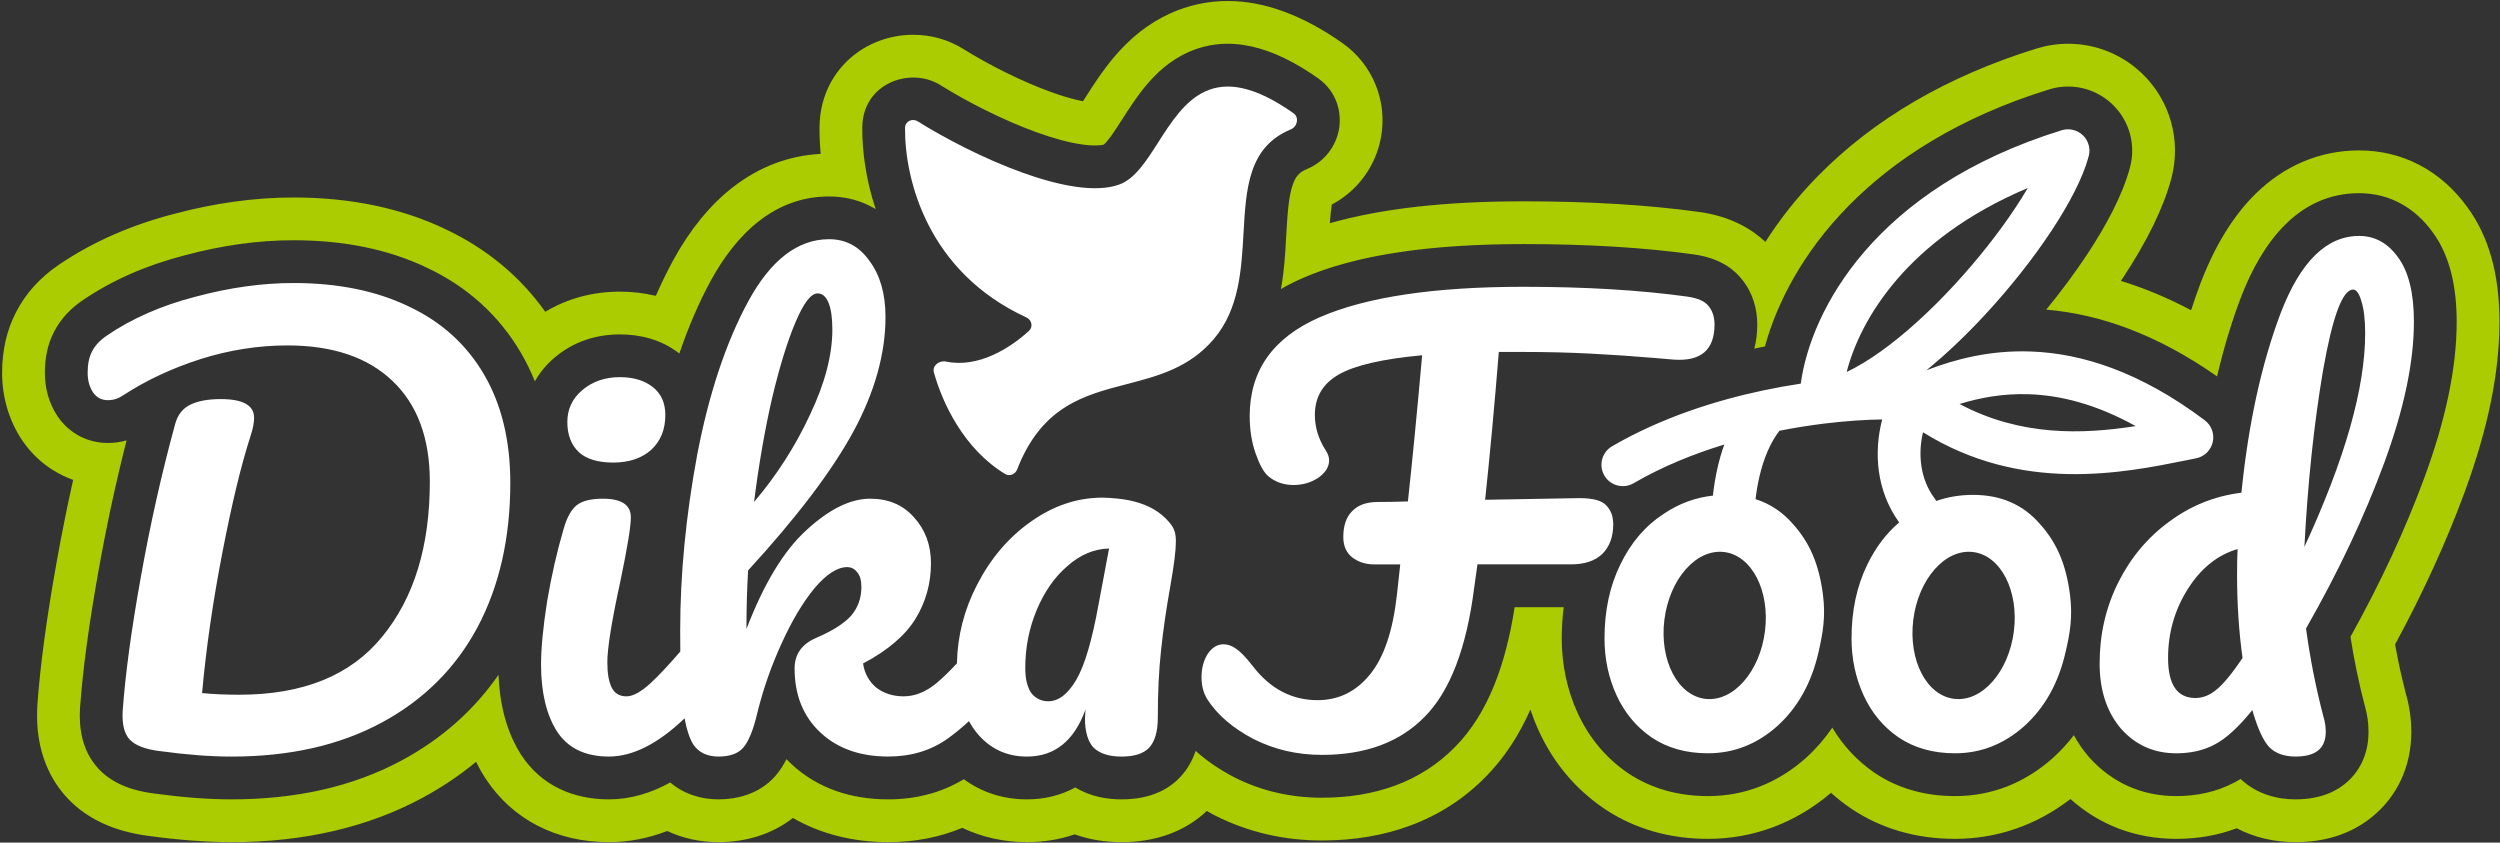<svg width="1169" height="394" viewBox="0 0 1169 394" fill="none" xmlns="http://www.w3.org/2000/svg">
<rect x="0" y="0" width="1169" height="394" fill="#333333" stroke="none"/>
<path fill-rule="evenodd" clip-rule="evenodd" d="M1153.63 96.733C1163.8 110.573 1168.74 128.163 1168.74 150.523C1168.74 174.253 1163.42 200.283 1152.47 230.103C1143.98 253.223 1133.05 277.143 1119.95 301.313C1121.34 309.163 1123.05 316.973 1125.04 324.603C1126.69 330.303 1127.52 336.243 1127.52 342.263C1127.52 358.193 1121.07 372.253 1109.34 381.863C1099.67 389.773 1087.59 393.783 1073.44 393.783C1063.36 393.783 1054.03 391.563 1045.88 387.293C1037.16 390.583 1027.69 392.253 1017.63 392.253C998.687 392.253 981.747 385.833 968.137 373.603C952.367 385.823 933.837 392.253 914.157 392.253C895.897 392.253 879.517 387.463 865.487 378.023L865.337 377.923L865.197 377.833L865.067 377.733C861.927 375.573 858.967 373.233 856.177 370.713C839.667 384.813 819.827 392.253 798.657 392.253C780.787 392.253 764.717 387.663 750.887 378.623L750.727 378.543L749.557 377.733C736.417 368.653 726.317 356.553 719.547 341.773C718.057 338.513 716.747 335.193 715.607 331.813C710.147 344.163 703.257 354.533 694.847 363.093C684.907 373.293 672.997 381.013 659.437 386.043C646.977 390.663 633.087 393.013 618.147 393.013C600.237 393.013 583.377 389.053 568.017 381.253L567.687 381.083L567.627 381.053L567.507 380.983C566.417 380.413 565.347 379.823 564.287 379.223C554.187 388.763 540.497 393.783 524.477 393.783C516.567 393.783 509.217 392.563 502.527 390.133C495.517 392.563 488.037 393.783 480.187 393.783C469.477 393.783 459.217 391.493 449.947 387.103C439.297 391.543 427.707 393.783 415.327 393.783C398.787 393.783 383.667 389.913 370.767 382.483C361.347 389.823 349.297 393.783 335.967 393.783C327.357 393.783 319.257 392.003 311.997 388.573C303.037 392.033 293.907 393.783 284.737 393.783C260.157 393.783 239.707 383.263 227.107 364.143L226.997 364.003L226.777 363.643L226.637 363.433L226.497 363.213C225.097 360.963 223.797 358.643 222.607 356.233C214.927 362.583 206.527 368.213 197.447 373.113C172.007 386.833 142.017 393.783 108.307 393.783C96.707 393.783 83.667 392.803 69.567 390.883C53.387 388.823 40.587 382.873 31.527 373.213C24.427 365.643 16.217 352.063 17.437 330.303L17.467 329.873V329.783C17.467 329.753 17.47 329.725 17.472 329.698C17.475 329.67 17.477 329.643 17.477 329.613C18.767 311.403 21.787 288.993 26.447 263.043C28.777 249.953 31.377 237.013 34.207 224.383C24.997 221.133 16.937 215.103 10.997 206.803L10.807 206.533L10.697 206.373L10.677 206.343L10.547 206.153L10.247 205.713C4.197 196.613 0.987 185.763 0.987 174.333C0.987 163.813 3.177 154.283 7.487 146.003C11.917 137.333 18.607 129.903 27.357 123.913L28.507 123.123L28.567 123.093C43.817 112.923 61.517 105.173 81.217 100.063C100.337 94.943 119.187 92.343 137.237 92.343C163.977 92.343 187.967 97.363 208.537 107.273C227.617 116.323 243.197 129.253 254.967 145.793C265.257 139.603 277.127 136.373 289.857 136.373C295.697 136.373 301.327 137.033 306.667 138.343C309.107 132.753 311.707 127.403 314.447 122.323L314.497 122.223L314.657 121.933C322.547 107.423 331.997 95.843 342.737 87.513C355.047 77.963 368.817 72.743 383.737 71.963C383.307 67.193 383.177 62.983 383.207 59.473C383.297 46.763 388.377 35.333 397.497 27.273C405.537 20.173 416.037 16.263 427.057 16.263C435.387 16.263 443.427 18.533 450.297 22.813C463.027 30.753 478.397 38.303 491.407 43.013C498.147 45.453 503.057 46.703 506.397 47.343C506.867 46.634 507.346 45.878 507.843 45.095L507.907 44.993L508.137 44.633L508.167 44.593L508.187 44.553L508.277 44.423C511.317 39.663 515.497 33.153 520.697 26.963C528.657 17.513 537.307 10.743 547.157 6.283C555.697 2.423 564.747 0.463 574.067 0.463C591.187 0.463 609.307 7.133 627.927 20.293C641.857 30.133 648.857 47.373 645.757 64.193C643.267 77.783 634.797 89.263 622.747 95.653C622.367 97.903 622.077 100.913 621.837 104.373C646.027 97.493 675.897 94.133 712.347 94.133C742.997 94.133 770.627 95.803 794.507 99.103L794.637 99.123L794.807 99.143C809.467 101.233 819.227 107.203 825.517 113.113C831.847 103.123 839.877 92.683 850.067 82.303C876.257 55.643 910.627 35.593 952.227 22.713C957.027 21.223 962.007 20.463 967.027 20.463C979.997 20.463 992.297 25.413 1001.63 34.383C1014.76 46.963 1020.02 65.703 1015.36 83.273C1011.74 96.953 1004.07 112.703 992.567 130.093C992.474 130.233 992.381 130.373 992.289 130.514C992.105 130.793 991.92 131.073 991.727 131.353C1002.74 134.723 1013.69 139.303 1024.55 145.073C1025.91 140.853 1027.35 136.743 1028.86 132.733L1028.89 132.613L1029.22 131.773C1035.81 114.683 1044.33 100.893 1054.54 90.783C1068.06 77.403 1084.87 70.333 1103.14 70.333C1123.37 70.333 1141.29 79.713 1153.63 96.733ZM1137.47 108.523C1146.06 120.173 1148.74 135.273 1148.74 150.523C1148.74 172.413 1143.4 196.773 1133.69 223.213C1124.75 247.553 1113.19 272.403 1099.08 297.763C1100.76 308.603 1102.98 319.323 1105.76 329.943C1106.95 333.973 1107.52 338.103 1107.52 342.263C1107.52 350.363 1104.85 359.683 1096.67 366.383C1089.25 372.453 1080.35 373.783 1073.44 373.783C1064.72 373.783 1055.25 371.373 1047.71 364.253C1046.77 364.823 1045.81 365.363 1044.85 365.863C1036.39 370.343 1027.12 372.253 1017.63 372.253C1001.59 372.253 987.507 366.033 976.827 354.013C976.717 353.903 976.617 353.783 976.517 353.663C973.877 350.543 971.617 347.243 969.727 343.783C966.877 347.513 963.687 351.003 960.137 354.233C960.087 354.283 960.037 354.323 959.997 354.363C946.997 365.973 931.487 372.253 914.157 372.253C900.577 372.253 887.747 368.913 876.607 361.403L876.427 361.283C868.307 355.673 861.747 348.593 856.787 340.233C853.327 345.323 849.287 350.003 844.637 354.233C844.611 354.26 844.585 354.283 844.56 354.306C844.537 354.326 844.516 354.345 844.497 354.363C831.497 365.973 815.987 372.253 798.657 372.253C785.077 372.253 772.247 368.913 761.107 361.403C761.057 361.373 761.017 361.343 760.967 361.303L760.927 361.283C750.697 354.213 742.927 344.793 737.727 333.443C732.707 322.483 730.277 310.743 730.277 298.493C730.277 293.533 730.577 288.673 731.197 283.933H708.237C704.077 310.873 695.677 333.723 680.557 349.093C664.367 365.733 642.677 373.013 618.147 373.013C603.587 373.013 589.787 369.883 577.077 363.423C576.987 363.373 576.907 363.333 576.827 363.293C570.297 359.853 564.307 355.833 559.077 351.113C557.627 355.423 555.357 359.663 551.847 363.383C543.767 371.993 532.767 373.783 524.477 373.783C517.637 373.783 509.787 372.513 502.837 368.193C495.867 372.023 488.157 373.783 480.187 373.783C469.097 373.783 459.087 370.533 450.687 364.353C440.057 370.783 428.057 373.783 415.327 373.783C398.157 373.783 382.337 368.763 369.907 357.123C369.167 356.423 368.447 355.713 367.747 354.993C366.307 357.843 364.577 360.533 362.507 362.893C354.847 371.623 343.997 373.783 335.967 373.783C327.937 373.783 319.867 371.403 313.407 365.873C304.497 370.813 294.917 373.783 284.737 373.783C268.327 373.783 253.197 367.553 243.667 352.933C243.637 352.883 243.607 352.833 243.567 352.783C243.547 352.753 243.527 352.713 243.497 352.673C236.687 341.863 233.657 329.103 233.097 315.563C221.557 332.203 206.417 345.553 187.947 355.513C164.837 367.973 138.047 373.783 108.307 373.783C97.327 373.783 85.257 372.843 72.167 371.053C64.147 370.043 53.577 367.493 46.107 359.523C37.997 350.883 36.937 339.663 37.397 331.423C37.402 331.373 37.405 331.323 37.407 331.273C37.41 331.223 37.412 331.173 37.417 331.123C38.677 313.273 41.617 291.693 46.127 266.553C49.837 245.743 54.187 225.523 59.197 205.923C56.407 206.713 53.487 207.133 50.457 207.133C41.007 207.133 32.677 202.743 27.267 195.173C27.174 195.034 27.075 194.894 26.979 194.759C26.952 194.72 26.924 194.682 26.897 194.643C22.667 188.283 20.987 181.193 20.987 174.333C20.987 168.293 21.947 161.503 25.257 155.173C28.517 148.763 33.447 143.973 38.647 140.413L38.687 140.393C52.607 130.913 68.587 123.993 86.317 119.403C103.647 114.753 120.647 112.343 137.237 112.343C160.347 112.343 181.427 116.413 199.877 125.303C218.527 134.133 233.297 147.413 243.587 164.993C246.087 169.273 248.257 173.713 250.117 178.313C252.387 174.223 255.437 170.523 259.197 167.323C268.007 159.773 278.667 156.373 289.857 156.373C299.427 156.373 309.257 158.743 317.547 165.233C317.565 165.251 317.587 165.269 317.609 165.287C317.625 165.299 317.641 165.311 317.657 165.323C321.807 153.093 326.637 141.823 332.187 131.553L332.217 131.493C344.347 109.193 362.327 91.863 387.677 91.863C395.787 91.863 403.127 93.953 409.457 97.773C404.757 83.643 403.117 70.153 403.197 59.623C403.357 38.823 425.757 31.083 439.707 39.783C451.797 47.323 468.607 56.033 484.607 61.823C492.607 64.713 499.867 66.683 505.907 67.543C511.547 68.353 514.737 67.983 516.127 67.623C516.397 67.393 516.947 66.883 517.797 65.863C519.747 63.533 521.777 60.433 524.767 55.753L525.027 55.343L525.114 55.208C527.952 50.776 531.632 45.031 535.997 39.843C540.617 34.353 546.887 28.363 555.407 24.503C574.397 15.903 595.017 21.533 616.387 36.633C625.127 42.803 627.527 52.723 626.077 60.593C624.687 68.183 619.577 75.533 611.237 78.993C607.417 80.573 605.797 82.553 604.457 86.463C602.627 91.803 602.077 98.873 601.437 110.043L601.429 110.216C601.402 110.772 601.373 111.344 601.337 111.923L601.327 112.11C600.959 118.705 600.513 126.703 598.967 135.163C602.107 133.333 605.387 131.673 608.797 130.173L608.847 130.153C634.447 118.953 669.547 114.133 712.347 114.133C742.027 114.133 768.577 115.703 791.897 118.943H791.977C798.347 119.853 807.897 122.333 814.427 130.513C819.807 137.053 821.697 144.753 821.697 151.803C821.697 155.373 821.317 159.203 820.317 163.013C820.377 163.003 820.437 162.993 820.497 162.973L821.395 162.789C822.699 162.521 823.992 162.256 825.277 162.003C836.537 121.003 873.867 67.913 958.147 41.813C968.567 38.583 979.917 41.263 987.787 48.823C995.667 56.373 998.817 67.603 996.017 78.153C992.507 91.413 984.557 105.943 975.887 119.053C970.307 127.483 963.847 136.203 956.817 144.783C981.847 146.903 1008.58 156.293 1036.7 176.003C1039.76 162.933 1043.46 150.613 1047.83 139.093L1047.85 139.043L1047.87 138.973C1057.8 113.233 1074.81 90.333 1103.14 90.333C1117.69 90.333 1129.44 97.413 1137.47 108.523Z" fill="#AACC00"/>
<path fill-rule="evenodd" clip-rule="evenodd" d="M479.917 148.414C433.977 127.274 423.017 84.294 423.197 59.764C423.217 56.744 426.567 55.144 429.127 56.744C455.217 73.014 501.417 94.304 523.427 86.264C530.687 83.614 535.987 75.324 541.617 66.514C553.677 47.654 567.277 26.404 604.847 52.954C607.597 54.894 606.687 59.214 603.577 60.504C583.757 68.724 582.657 88.044 581.477 108.894C580.497 126.194 579.447 144.554 567.607 158.504C556.127 172.024 541.437 175.834 526.817 179.634C506.907 184.804 487.097 189.944 475.617 219.514C474.737 221.784 472.077 222.904 469.997 221.644C450.627 209.854 440.647 188.424 436.687 174.114C435.817 170.954 439.197 168.404 442.407 169.074C457.367 172.224 472.427 162.754 481.167 154.694C483.197 152.814 482.447 149.564 479.927 148.414H479.917ZM973.947 63.234C976.567 65.754 977.617 69.494 976.687 73.014C974.007 83.114 967.487 95.484 959.207 108.004C950.797 120.724 940.097 134.314 928.417 146.944C919.687 156.384 910.297 165.404 900.787 173.154C914.377 167.874 930.697 163.694 949.517 164.354C973.607 165.194 1000.82 173.904 1030.93 196.504C1034.09 198.874 1035.55 202.874 1034.68 206.724C1033.8 210.574 1030.75 213.544 1026.87 214.314C1025.43 214.604 1023.94 214.894 1022.4 215.214C992.687 221.214 945.237 230.794 899.197 202.134C896.737 212.494 897.947 224.104 904.537 232.934C904.857 233.354 905.127 233.794 905.367 234.254C910.807 232.354 916.547 231.404 922.607 231.404C935.577 231.404 945.987 235.924 953.837 244.974C961.857 253.844 966.117 264.094 967.917 277.994C969.267 288.434 967.917 296.174 965.867 304.874C962.627 319.214 956.227 330.734 946.667 339.434C937.107 347.964 926.267 352.234 914.157 352.234C903.917 352.234 895.127 349.754 887.787 344.814C880.617 339.864 875.157 333.294 871.407 325.104C867.647 316.914 865.777 308.034 865.777 298.484C865.777 285.514 868.247 273.994 873.197 263.924C877.027 256.004 881.977 249.454 888.057 244.294C877.317 229.454 876.137 211.374 880.107 196.134C872.847 196.224 863.427 196.774 852.617 198.114C846.137 198.924 839.227 200.004 832.057 201.424C827.667 207.094 824.627 214.684 822.737 222.714C821.867 226.424 821.277 230.064 820.897 233.404C827.677 235.544 833.487 239.404 838.327 244.974C846.347 253.844 850.607 264.094 852.407 277.994C853.757 288.434 852.327 296.174 850.357 304.874C847.117 319.214 840.717 330.734 831.157 339.434C821.597 347.964 810.757 352.234 798.647 352.234C788.407 352.234 779.617 349.754 772.277 344.814C765.107 339.864 759.647 333.294 755.897 325.104C752.137 316.914 750.267 308.034 750.267 298.484C750.267 285.514 752.737 273.994 757.687 263.924C762.637 253.684 769.467 245.744 778.167 240.114C785.157 235.454 792.757 232.664 800.957 231.744C801.417 227.484 802.147 222.864 803.257 218.144C804.037 214.824 805.027 211.354 806.277 207.864C791.817 212.274 777.267 218.174 763.857 225.964C759.077 228.734 752.957 227.114 750.187 222.344C747.417 217.574 749.037 211.444 753.807 208.674C776.617 195.424 801.857 187.334 824.607 182.534C830.597 181.274 836.437 180.234 842.037 179.384C846.667 145.334 876.407 88.044 964.037 60.904C967.507 59.824 971.297 60.724 973.917 63.244L973.947 63.234ZM916.287 188.914C926.077 185.874 936.897 183.934 948.827 184.344C963.267 184.844 979.867 188.834 998.637 199.244C973.857 203.114 944.917 204.134 916.287 188.904V188.914ZM863.497 173.954C868.407 171.614 873.787 168.384 879.527 164.274C890.877 156.154 902.707 145.284 913.727 133.364C924.737 121.464 934.757 108.714 942.517 96.974C944.597 93.824 946.487 90.804 948.167 87.924C891.557 111.814 869.767 149.544 863.497 173.954ZM1086.5 335.344C1082.91 321.694 1080.18 307.864 1078.3 293.874C1093.49 267.254 1105.7 241.394 1114.91 216.304C1124.13 191.214 1128.74 169.284 1128.74 150.514C1128.74 137.034 1126.26 126.964 1121.31 120.304C1116.53 113.644 1110.47 110.324 1103.13 110.324C1087.95 110.324 1075.74 122.274 1066.53 146.164C1057.48 170.054 1051.34 198.134 1048.09 230.384C1035.64 231.924 1024.37 236.444 1014.3 243.954C1004.23 251.294 996.287 260.764 990.487 272.374C984.687 283.984 981.787 296.604 981.787 310.264C981.787 322.724 985.117 332.874 991.767 340.724C998.597 348.404 1007.22 352.244 1017.63 352.244C1024.46 352.244 1030.43 350.874 1035.55 348.144C1040.84 345.414 1046.73 340.034 1053.21 332.014L1053.47 333.034C1055.86 341.054 1058.42 346.514 1061.15 349.414C1064.05 352.314 1068.15 353.764 1073.44 353.764C1082.83 353.764 1087.52 349.924 1087.52 342.244C1087.52 339.854 1087.18 337.554 1086.5 335.334V335.344ZM1086.24 173.294C1090.68 148.034 1095.37 135.404 1100.32 135.404C1101.85 135.404 1103.13 137.194 1104.16 140.784C1105.35 144.364 1105.95 149.404 1105.95 155.884C1105.95 181.484 1096.48 214.764 1077.54 255.724C1079.07 226.024 1081.97 198.554 1086.24 173.294ZM1036.32 322.544C1033.25 325.104 1030 326.384 1026.59 326.384C1018.06 326.384 1013.79 320.154 1013.79 307.694C1013.79 295.914 1016.86 285.164 1023.01 275.434C1029.15 265.704 1036.92 259.474 1046.3 256.744C1046.13 259.644 1046.05 263.744 1046.05 269.034C1046.05 282.344 1046.9 295.234 1048.61 307.694C1043.66 315.034 1039.56 319.984 1036.32 322.544ZM453.087 337.224C454.057 339.004 455.157 340.674 456.387 342.254C462.527 349.934 470.467 353.774 480.197 353.774C493.167 353.774 502.297 346.434 507.587 331.754L507.327 335.854C507.327 342.164 508.697 346.774 511.427 349.674C514.327 352.404 518.677 353.774 524.487 353.774C530.297 353.774 534.727 352.404 537.287 349.674C540.017 346.774 541.387 342.074 541.387 335.594C541.387 323.814 541.897 313.234 542.927 303.854C543.947 294.294 545.407 284.314 547.277 273.904C548.987 264.174 549.837 257.344 549.837 253.424C549.837 249.504 549.297 247.334 546.977 244.494C538.077 233.614 523.307 233.004 515.787 232.694H515.537C503.757 232.694 492.577 236.434 481.997 243.944C471.587 251.284 463.227 261.094 456.907 273.384C450.877 284.954 447.727 297.224 447.457 310.194C443.797 314.114 440.597 317.204 437.867 319.464C432.917 323.564 427.797 325.604 422.507 325.604C417.557 325.604 413.287 324.234 409.707 321.504C406.297 318.604 404.247 314.844 403.567 310.244C415.177 304.104 423.367 297.104 428.147 289.254C432.927 281.404 435.317 272.784 435.317 263.394C435.317 254.864 432.667 247.694 427.377 241.894C422.257 236.094 415.427 233.194 406.897 233.194C397.677 233.194 387.787 238.054 377.197 247.784C366.617 257.344 357.227 272.784 349.037 294.124C349.037 284.734 349.297 275.604 349.807 266.734C372.507 241.984 388.887 220.394 398.957 201.964C409.027 183.364 414.057 165.444 414.057 148.204C414.057 137.454 411.577 128.744 406.637 122.094C401.857 115.264 395.547 111.854 387.697 111.854C373.017 111.854 360.387 121.584 349.807 141.034C339.397 160.324 331.457 184.214 325.997 212.714C320.707 241.214 318.057 268.604 318.057 294.894C318.057 298.324 318.077 301.574 318.117 304.634C312.627 311.014 308.067 315.874 304.467 319.214C299.857 323.484 296.017 325.614 292.947 325.614C289.707 325.614 287.397 324.244 286.037 321.514C284.677 318.784 283.987 314.854 283.987 309.734C283.987 303.074 286.037 290.364 290.127 271.594C293.367 256.064 294.987 246.164 294.987 241.894C294.987 236.094 290.637 233.194 281.927 233.194C276.297 233.194 272.197 234.214 269.637 236.264C267.077 238.314 265.027 242.064 263.497 247.524C260.427 257.934 257.867 269.194 255.817 281.314C253.937 293.264 252.997 303.074 252.997 310.754C252.997 323.724 255.477 334.134 260.417 341.984C265.537 349.834 273.647 353.764 284.737 353.764C295.827 353.764 307.677 347.804 320.117 335.884C321.047 341.114 322.407 345.194 324.187 348.134C326.747 351.884 330.667 353.764 335.967 353.764C341.267 353.764 345.097 352.394 347.487 349.664C350.047 346.764 352.267 341.304 354.147 333.284C356.877 322.194 360.627 311.434 365.407 301.024C370.187 290.444 375.307 281.824 380.767 275.164C386.397 268.504 391.517 265.184 396.127 265.184C398.007 265.184 399.537 265.954 400.737 267.484C402.107 269.024 402.787 271.324 402.787 274.394C402.787 279.684 401.167 284.204 397.927 287.964C394.687 291.544 389.307 294.964 381.797 298.204C374.967 301.104 371.557 305.884 371.557 312.544C371.557 325.004 375.567 334.984 383.587 342.494C391.607 350.004 402.187 353.754 415.327 353.754C426.077 353.754 435.377 350.934 443.227 345.304C446.527 342.934 449.817 340.234 453.087 337.204V337.224ZM382.297 137.194C379.227 137.194 375.807 141.634 372.057 150.504C368.307 159.204 364.637 171.064 361.047 186.084C357.637 200.934 354.817 217.144 352.597 234.724C363.177 222.264 371.887 208.694 378.707 194.024C385.707 179.344 389.207 166.034 389.207 154.084C389.207 148.624 388.607 144.444 387.417 141.544C386.217 138.644 384.517 137.194 382.297 137.194ZM74.777 351.214C87.237 352.924 98.417 353.774 108.317 353.774C135.457 353.774 158.837 348.484 178.457 337.904C198.087 327.324 213.017 312.474 223.257 293.364C233.497 274.074 238.617 251.554 238.617 225.784C238.617 205.984 234.517 189.094 226.327 175.094C218.137 161.104 206.447 150.514 191.257 143.354C176.067 136.014 158.067 132.344 137.237 132.344C122.557 132.344 107.287 134.474 91.417 138.744C75.547 142.844 61.717 148.894 49.947 156.924C46.707 159.144 44.397 161.614 43.037 164.344C41.667 166.904 40.987 170.234 40.987 174.324C40.987 177.904 41.837 180.984 43.547 183.544C45.257 185.934 47.557 187.124 50.457 187.124C53.017 187.124 55.407 186.354 57.627 184.824C68.377 177.824 80.407 172.194 93.727 167.924C107.207 163.654 120.777 161.524 134.427 161.524C155.587 161.524 171.977 167.074 183.577 178.164C195.187 189.254 200.987 204.954 200.987 225.264C200.987 255.474 193.567 279.624 178.717 297.714C164.037 315.804 141.767 324.854 111.897 324.854C105.407 324.854 99.607 324.594 94.487 324.084C96.367 303.264 99.517 281.414 103.957 258.544C108.397 235.504 112.827 217.154 117.267 203.504C118.287 200.434 118.807 197.704 118.807 195.314C118.807 189.514 113.597 186.614 103.187 186.614C97.387 186.614 92.687 187.464 89.107 189.174C85.527 190.884 83.137 193.864 81.937 198.134C75.627 221.174 70.247 245.154 65.807 270.074C61.367 294.824 58.557 315.644 57.357 332.534C57.017 338.674 58.127 343.114 60.687 345.844C63.247 348.574 67.937 350.364 74.767 351.224L74.777 351.214ZM270.657 211.434C274.237 214.674 279.617 216.294 286.787 216.294C293.957 216.294 300.017 214.334 304.447 210.404C308.887 206.304 311.107 200.844 311.107 194.024C311.107 188.394 309.147 184.044 305.217 180.964C301.297 177.894 296.177 176.354 289.857 176.354C282.857 176.354 276.967 178.404 272.197 182.494C267.587 186.414 265.287 191.364 265.287 197.344C265.287 203.324 267.077 208.014 270.667 211.424L270.657 211.434ZM503.237 317.934C499.317 324.594 494.957 327.914 490.177 327.914C486.937 327.914 484.287 326.634 482.237 324.074C480.357 321.344 479.417 317.414 479.417 312.294C479.417 302.734 481.207 293.694 484.797 285.154C488.377 276.624 493.157 269.794 499.137 264.674C505.107 259.384 511.597 256.654 518.597 256.484L513.737 282.344C510.667 299.414 507.167 311.274 503.237 317.924V317.934ZM789.157 138.734C793.937 139.414 797.177 140.864 798.887 143.084C800.767 145.304 801.707 148.204 801.707 151.784C801.707 163.564 795.387 169.024 782.767 168.164L773.807 167.394C763.737 166.544 753.667 165.854 743.597 165.344C733.697 164.834 723.287 164.574 712.367 164.574H700.847C698.797 189.834 696.667 212.874 694.447 233.694L738.477 232.924C744.797 232.924 748.977 234.034 751.017 236.254C753.237 238.474 754.347 241.464 754.347 245.214C754.347 251.014 752.637 255.624 749.227 259.034C745.817 262.274 740.947 263.894 734.637 263.894H690.857L689.317 274.904C685.737 303.064 678.057 323.114 666.277 335.064C654.667 347.014 638.627 352.984 618.147 352.984C606.547 352.984 595.877 350.504 586.147 345.564C576.417 340.444 569.247 334.304 564.647 327.134C562.767 324.234 561.827 320.734 561.827 316.634C561.827 312.534 562.767 308.954 564.647 305.884C566.697 302.814 569.167 301.274 572.067 301.274C574.117 301.274 576.077 301.954 577.957 303.324C580.007 304.684 582.567 307.334 585.637 311.264C593.827 322.014 603.987 327.394 616.097 327.394C625.827 327.394 633.937 323.464 640.417 315.614C647.077 307.594 651.337 295.044 653.217 277.984L654.757 263.904H642.467C638.547 263.904 635.127 262.794 632.227 260.574C629.497 258.354 628.127 255.194 628.127 251.104C628.127 245.814 629.487 241.804 632.227 239.074C634.957 236.174 638.967 234.724 644.257 234.724C649.037 234.724 653.727 234.634 658.337 234.464C660.387 215.694 662.607 192.904 664.997 166.114C646.567 167.824 633.597 170.804 626.087 175.074C618.577 179.344 614.827 185.654 614.827 194.014C614.827 199.814 616.537 205.364 619.947 210.654C620.967 212.194 621.487 213.724 621.487 215.264C621.487 218.334 619.777 221.064 616.367 223.454C612.957 225.674 609.117 226.784 604.847 226.784C600.237 226.784 596.317 225.414 593.067 222.684C591.017 220.974 589.057 217.474 587.177 212.184C585.297 206.894 584.357 201.004 584.357 194.524C584.357 173.364 595.197 158.004 616.867 148.444C638.707 138.884 670.537 134.104 712.357 134.104C741.367 134.104 766.967 135.644 789.157 138.714V138.734ZM825.307 295.114C822.937 314.084 810.487 328.264 797.497 326.794C784.507 325.324 775.897 308.764 778.267 289.794C780.637 270.824 793.087 256.644 806.077 258.114C819.067 259.584 827.677 276.144 825.307 295.114ZM941.697 295.114C939.327 314.084 926.877 328.264 913.887 326.794C900.897 325.324 892.287 308.764 894.657 289.794C897.027 270.824 909.477 256.644 922.467 258.114C935.457 259.584 944.067 276.144 941.697 295.114Z" fill="white"/>
</svg>
